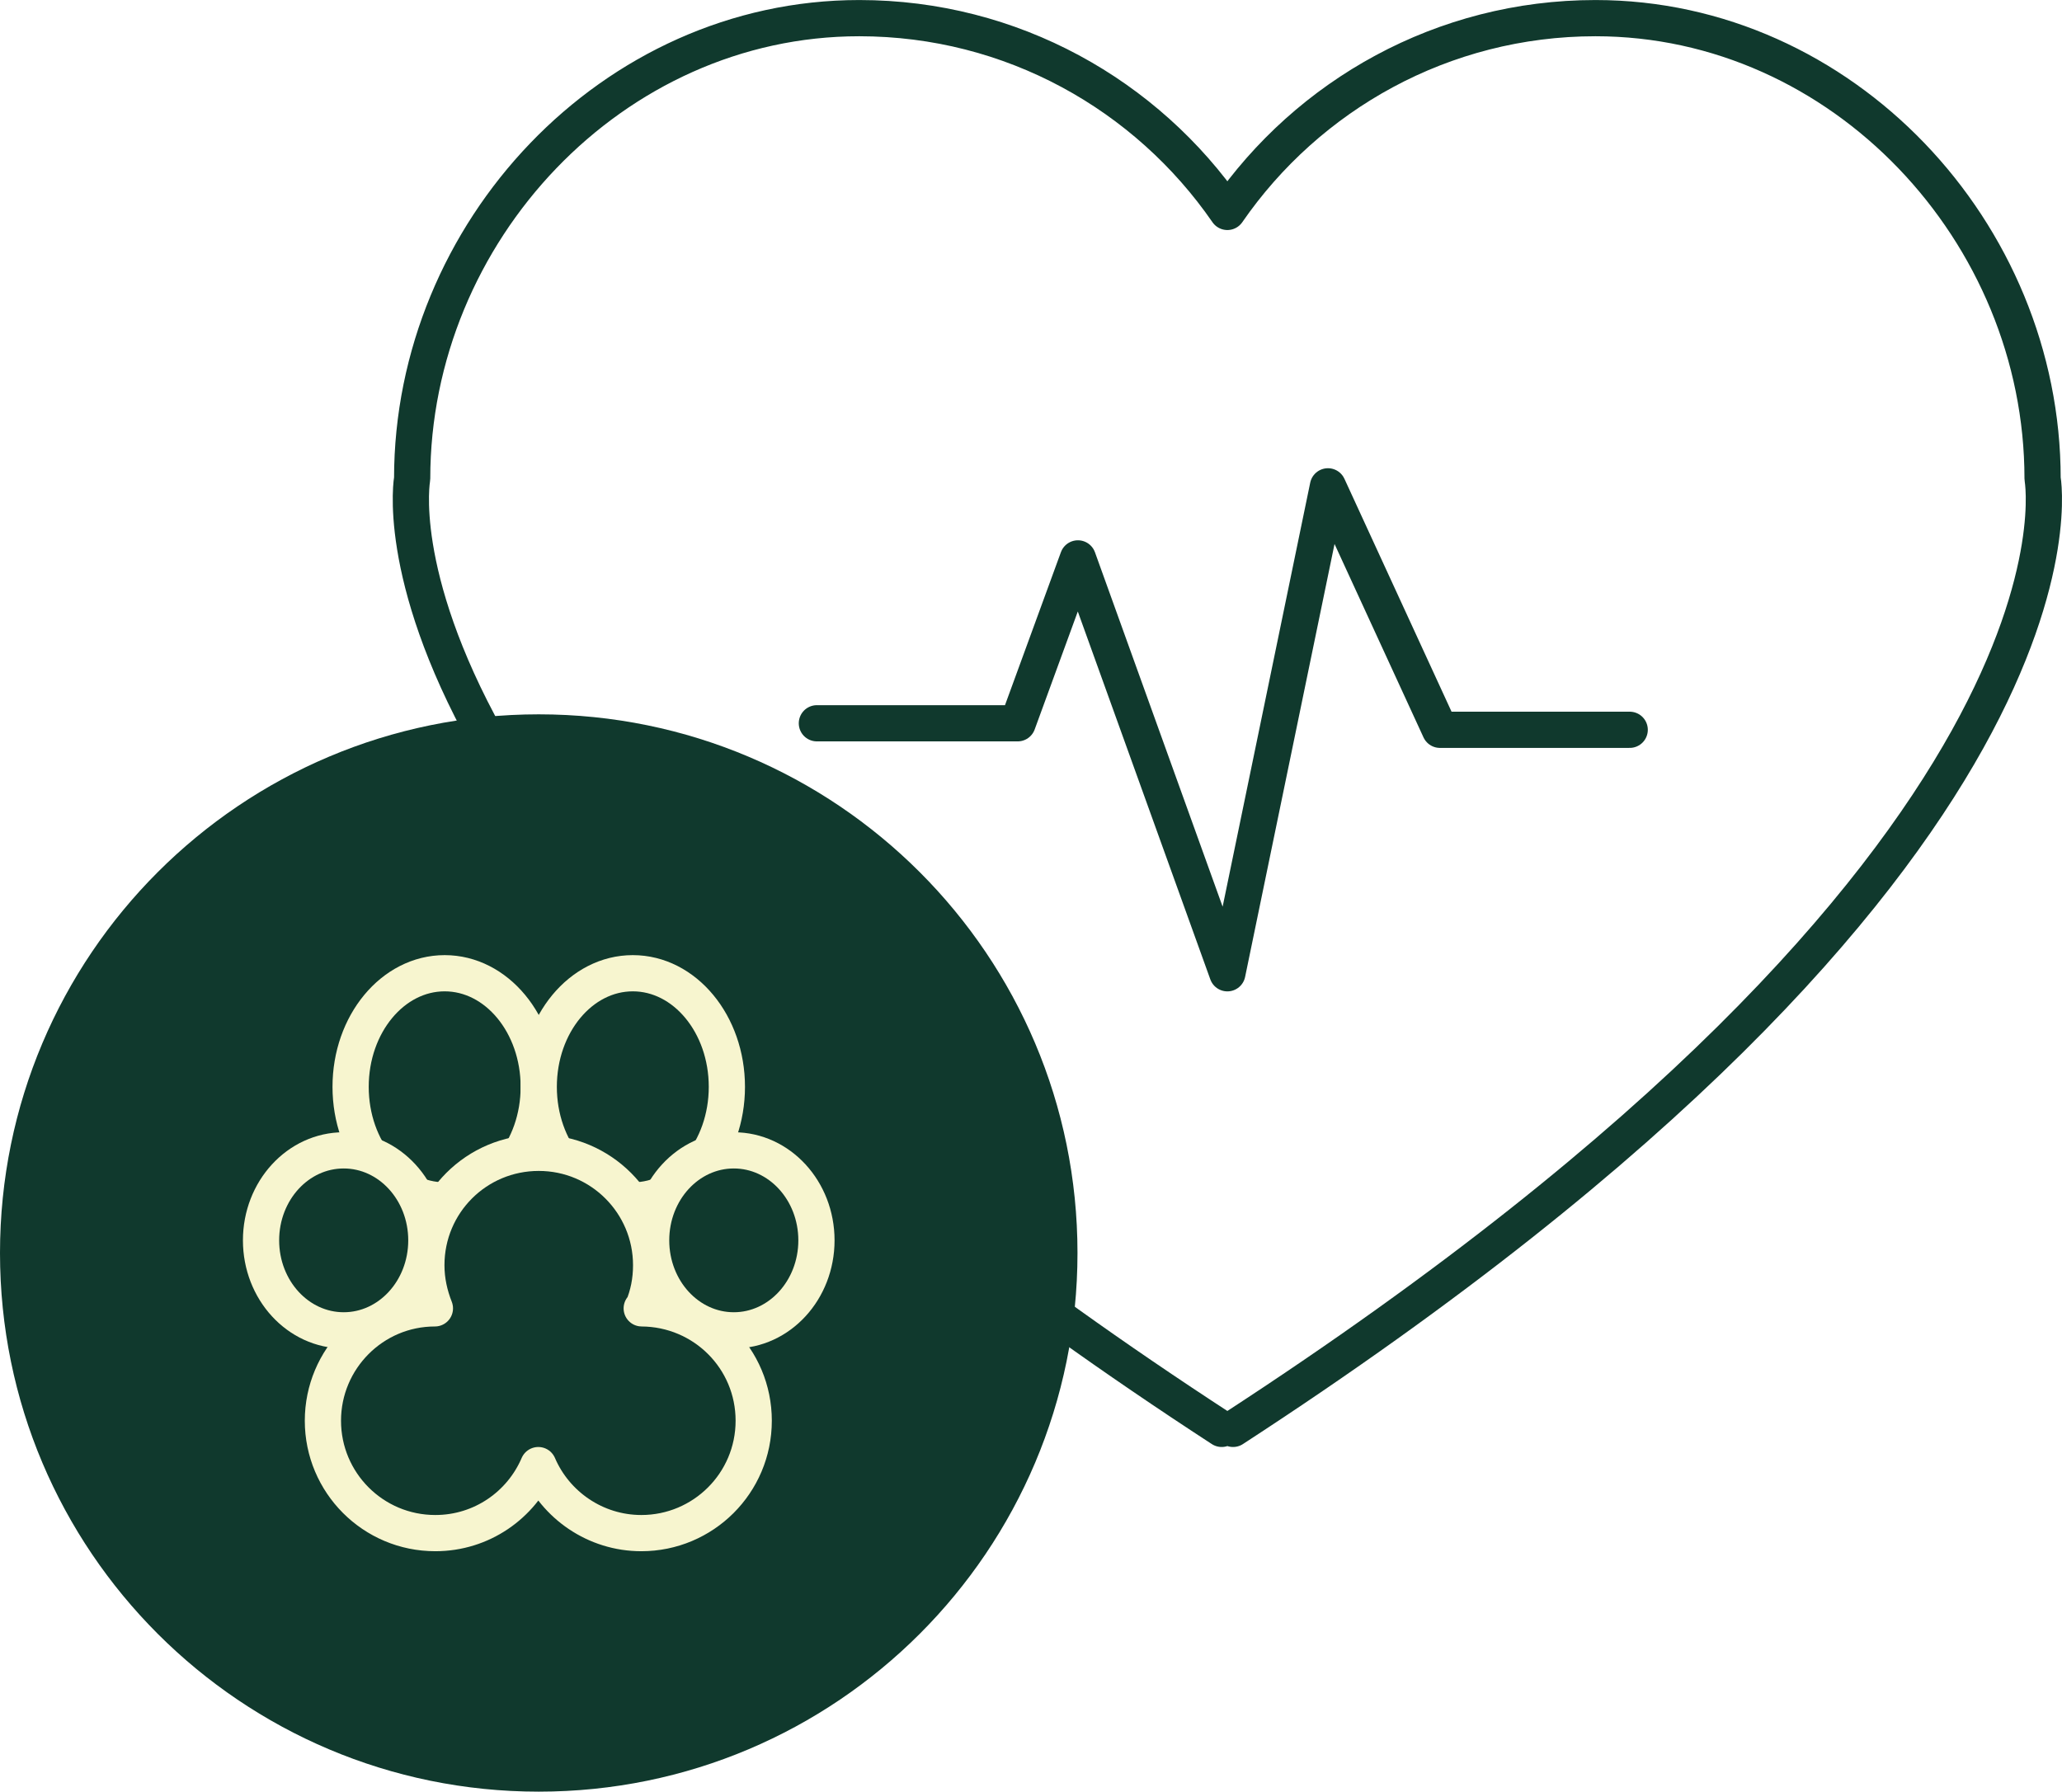 <?xml version="1.0" encoding="UTF-8"?>
<svg id="Layer_1" data-name="Layer 1" xmlns="http://www.w3.org/2000/svg" viewBox="0 0 56.929 49.473">
  <defs>
    <style>
      .cls-1 {
        fill: none;
        stroke: #10392d;
      }

      .cls-1, .cls-2 {
        stroke-linecap: round;
        stroke-linejoin: round;
      }

      .cls-3, .cls-2 {
        fill: #10392d;
      }

      .cls-2 {
        stroke: #f7f5cf !important;
      }
    </style>
  </defs>
  <g>
    <path class="cls-1" d="M34.043,39.456c24.273-15.785,22.35-26.24,22.35-26.24,0-6.813-5.531-12.715-12.344-12.715-4.216,0-7.937,2.125-10.163,5.351-2.226-3.227-5.947-5.351-10.163-5.351-6.813,0-12.344,5.902-12.344,12.715,0,0-1.923,10.444,22.35,26.24"/>
    <path class="cls-1" d="M22.553,19.972h5.543l1.664-4.553,4.126,11.456,2.777-13.446,3.092,6.723h5.239"/>
  </g>
  <path class="cls-3" d="M14.874,49.473c8.215,0,14.874-6.659,14.874-14.874s-6.659-14.874-14.874-14.874S0,26.384,0,34.599s6.659,14.874,14.874,14.874Z"/>
  <g>
    <path class="cls-2" d="M12.277,33.148c1.434,0,2.597-1.404,2.597-3.137s-1.163-3.137-2.597-3.137-2.597,1.404-2.597,3.137,1.163,3.137,2.597,3.137Z"/>
    <path class="cls-2" d="M17.471,33.148c1.434,0,2.597-1.404,2.597-3.137s-1.163-3.137-2.597-3.137-2.597,1.404-2.597,3.137,1.163,3.137,2.597,3.137Z"/>
    <path class="cls-2" d="M9.489,36.735c1.26,0,2.282-1.112,2.282-2.485s-1.022-2.485-2.282-2.485-2.282,1.112-2.282,2.485,1.022,2.485,2.282,2.485Z"/>
    <path class="cls-2" d="M20.259,36.735c1.26,0,2.282-1.112,2.282-2.485s-1.022-2.485-2.282-2.485-2.282,1.112-2.282,2.485,1.022,2.485,2.282,2.485Z"/>
    <path class="cls-2" d="M17.741,36.128c.157-.371.236-.764.236-1.192,0-1.709-1.383-3.103-3.103-3.103s-3.103,1.383-3.103,3.103c0,.427.09.821.236,1.192-1.709,0-3.092,1.394-3.092,3.103s1.383,3.103,3.103,3.103c1.282,0,2.372-.776,2.844-1.878.472,1.102,1.574,1.878,2.844,1.878,1.709,0,3.103-1.383,3.103-3.103s-1.383-3.092-3.092-3.103h.022Z"/>
  </g>
</svg>